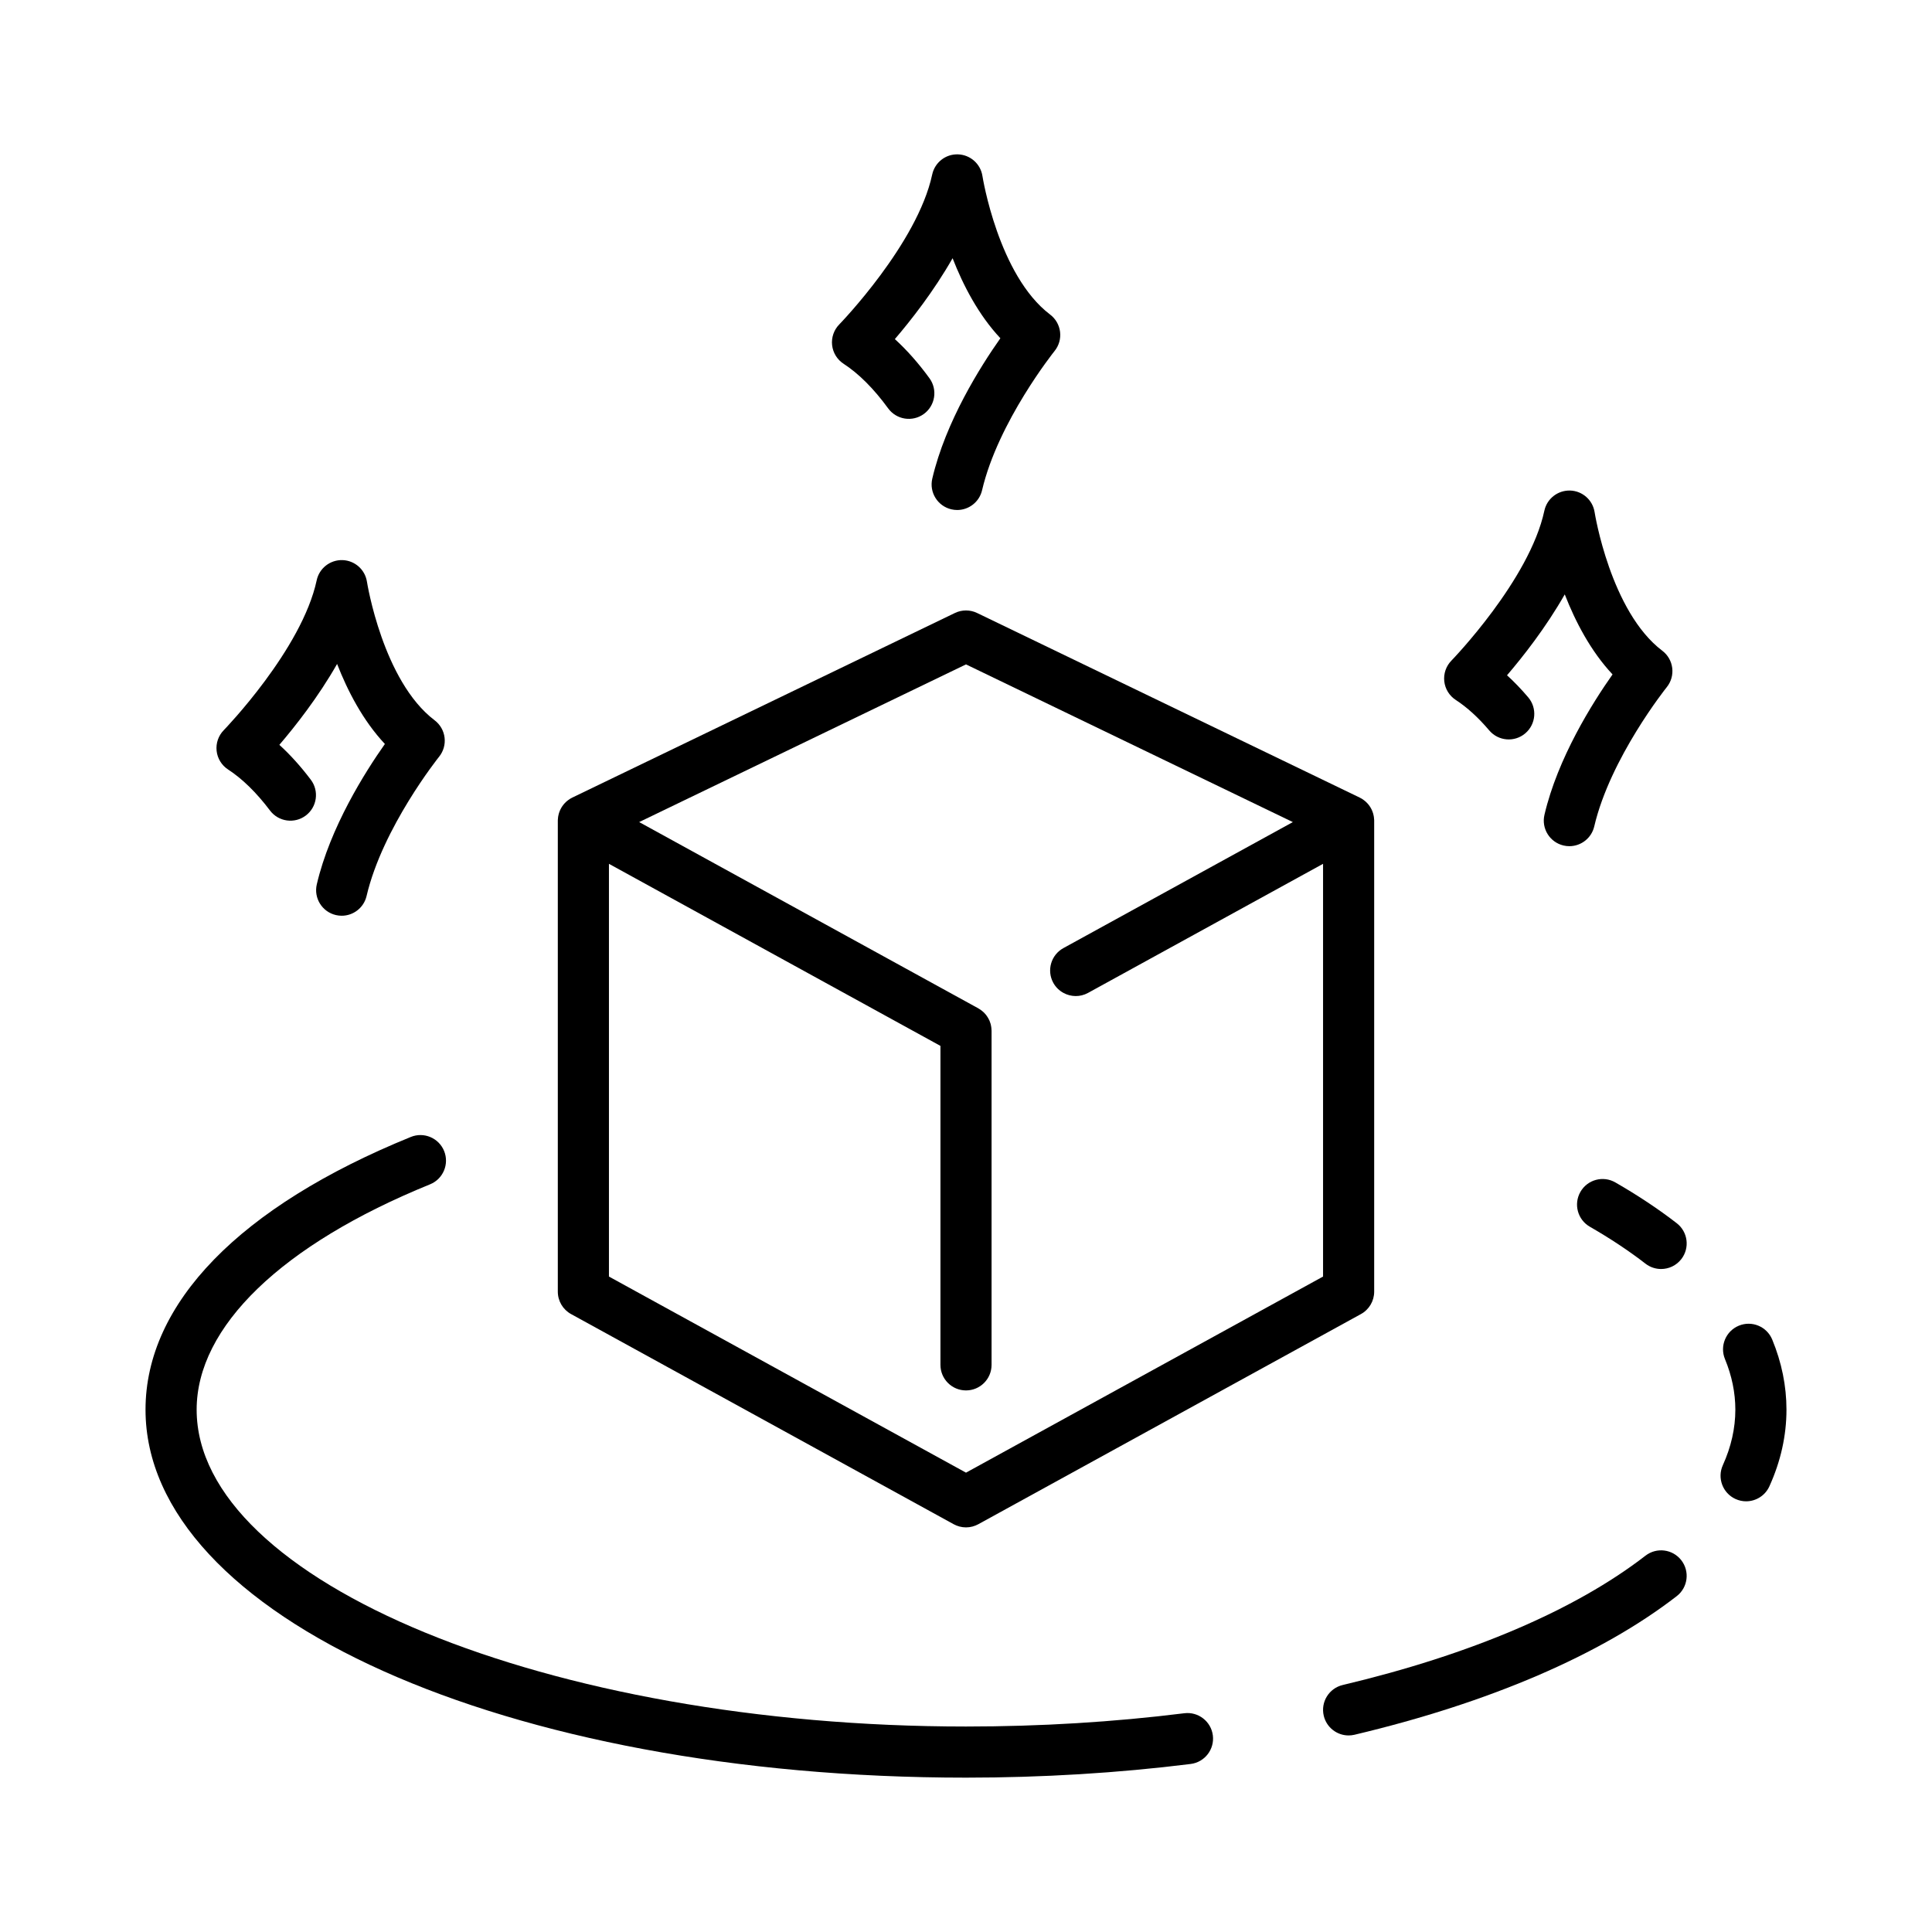 <svg enable-background="new 0 0 512 512" height="512px" id="Product" version="1.1" viewBox="0 0 512 512" width="512px" xml:space="preserve" xmlns="http://www.w3.org/2000/svg" xmlns:xlink="http://www.w3.org/1999/xlink"><g><path d="M313.86,454.027c-18.714,2.334-38.18,3.518-57.86,3.518c-110.517,0-203.886-38.453-203.886-83.968   c0-21.97,22.546-43.737,61.858-59.722c3.465-1.409,5.132-5.361,3.724-8.827c-1.409-3.466-5.36-5.136-8.827-3.724   c-45.335,18.435-70.303,44.102-70.303,72.272c0,54.683,95.509,97.517,217.434,97.517c20.239,0,40.27-1.219,59.537-3.622   c3.712-0.463,6.347-3.849,5.884-7.56C320.957,456.199,317.56,453.563,313.86,454.027z"></path><path d="M436.063,412.275c-18.577,14.383-46.318,26.232-80.226,34.268c-3.641,0.862-5.893,4.514-5.029,8.154   c0.738,3.114,3.519,5.213,6.586,5.213c0.518,0,1.043-0.061,1.568-0.184c35.771-8.479,65.301-21.182,85.395-36.738   c2.958-2.29,3.5-6.545,1.209-9.503C443.277,410.527,439.022,409.986,436.063,412.275z"></path><path d="M469.657,354.996c-1.427-3.457-5.387-5.108-8.847-3.676c-3.458,1.428-5.104,5.389-3.676,8.847   c1.826,4.419,2.751,8.931,2.751,13.41c0,4.917-1.115,9.866-3.313,14.709c-1.547,3.407-0.038,7.423,3.368,8.969   c0.909,0.412,1.86,0.608,2.796,0.608c2.576,0,5.039-1.479,6.172-3.977c3.003-6.615,4.525-13.448,4.525-20.31   C473.434,367.314,472.164,361.063,469.657,354.996z"></path><path d="M444.361,324.17c-4.848-3.754-10.325-7.394-16.279-10.817c-3.247-1.868-7.387-0.749-9.25,2.495   c-1.865,3.244-0.748,7.385,2.496,9.25c5.42,3.117,10.379,6.408,14.74,9.785c1.234,0.955,2.693,1.418,4.143,1.418   c2.022,0,4.025-0.904,5.361-2.628C447.861,330.715,447.32,326.461,444.361,324.17z"></path><path d="M151.339,348.244l101.399,55.691c0.117,0.064,0.238,0.111,0.357,0.167c0.121,0.058,0.239,0.12,0.363,0.171   c0.183,0.074,0.367,0.131,0.553,0.188c0.088,0.027,0.175,0.063,0.265,0.086c0.232,0.061,0.467,0.104,0.702,0.14   c0.05,0.008,0.1,0.022,0.149,0.028c0.288,0.037,0.578,0.059,0.866,0.059c0.002,0,0.004-0.001,0.006-0.001s0.004,0.001,0.006,0.001   c0.288,0,0.578-0.021,0.866-0.059c0.05-0.006,0.1-0.021,0.149-0.028c0.235-0.036,0.47-0.079,0.702-0.14   c0.09-0.023,0.177-0.059,0.265-0.086c0.186-0.057,0.37-0.113,0.553-0.188c0.124-0.051,0.242-0.113,0.363-0.171   c0.119-0.056,0.24-0.103,0.357-0.167l101.398-55.691c2.166-1.189,3.514-3.466,3.514-5.938V217.471c0-0.03-0.006-0.058-0.006-0.088   s0.004-0.06,0.004-0.09c-0.003-0.109-0.023-0.215-0.031-0.323c-0.013-0.168-0.023-0.336-0.049-0.501   c-0.02-0.138-0.051-0.271-0.08-0.406c-0.034-0.161-0.068-0.321-0.113-0.477c-0.039-0.133-0.086-0.262-0.133-0.392   c-0.055-0.152-0.11-0.304-0.176-0.452c-0.055-0.125-0.117-0.247-0.18-0.369c-0.074-0.143-0.15-0.285-0.234-0.423   c-0.071-0.117-0.146-0.229-0.225-0.341c-0.093-0.133-0.188-0.262-0.29-0.388c-0.087-0.107-0.177-0.211-0.27-0.313   c-0.108-0.118-0.22-0.232-0.337-0.343c-0.102-0.097-0.206-0.19-0.314-0.281c-0.121-0.103-0.248-0.198-0.379-0.292   c-0.117-0.085-0.234-0.167-0.357-0.245c-0.053-0.033-0.101-0.074-0.155-0.106c-0.087-0.051-0.18-0.088-0.269-0.136   c-0.08-0.043-0.154-0.095-0.236-0.135l-101.4-48.922c-1.859-0.898-4.027-0.898-5.887,0l-101.4,48.922   c-0.083,0.04-0.156,0.092-0.236,0.135c-0.089,0.048-0.182,0.085-0.269,0.136c-0.055,0.032-0.102,0.073-0.155,0.106   c-0.123,0.078-0.241,0.16-0.358,0.245c-0.13,0.094-0.257,0.189-0.379,0.292c-0.108,0.091-0.212,0.185-0.314,0.281   c-0.117,0.11-0.229,0.225-0.337,0.343c-0.093,0.103-0.183,0.206-0.27,0.313c-0.102,0.126-0.197,0.255-0.289,0.388   c-0.078,0.112-0.154,0.225-0.225,0.341c-0.084,0.138-0.161,0.28-0.234,0.423c-0.063,0.122-0.125,0.244-0.18,0.369   c-0.065,0.148-0.121,0.3-0.176,0.452c-0.046,0.13-0.093,0.259-0.132,0.392c-0.045,0.156-0.08,0.316-0.114,0.477   c-0.029,0.135-0.06,0.268-0.081,0.406c-0.025,0.165-0.036,0.333-0.048,0.501c-0.008,0.108-0.028,0.214-0.031,0.323   c-0.001,0.03,0.004,0.06,0.004,0.09c0,0.03-0.006,0.059-0.006,0.088v124.835C147.827,344.778,149.173,347.055,151.339,348.244z    M161.375,228.921l87.851,48.251v84.529c0,3.742,3.033,6.775,6.774,6.775c3.742,0,6.774-3.033,6.774-6.775v-88.538   c0-0.14-0.021-0.274-0.028-0.412c-0.007-0.109-0.01-0.217-0.021-0.325c-0.018-0.158-0.044-0.313-0.072-0.469   c-0.02-0.107-0.041-0.213-0.064-0.318c-0.026-0.11-0.045-0.223-0.076-0.33c-0.016-0.055-0.039-0.107-0.057-0.162   c-0.057-0.184-0.117-0.367-0.189-0.545c-0.013-0.03-0.021-0.063-0.033-0.094c-0.042-0.098-0.098-0.188-0.145-0.283   c-0.047-0.098-0.094-0.193-0.146-0.289c-0.079-0.146-0.164-0.289-0.255-0.43c-0.057-0.09-0.117-0.176-0.179-0.262   c-0.06-0.085-0.111-0.175-0.175-0.256c-0.024-0.031-0.053-0.059-0.077-0.09c-0.122-0.149-0.254-0.291-0.389-0.431   c-0.036-0.038-0.067-0.081-0.105-0.118c-0.081-0.08-0.17-0.15-0.255-0.227c-0.081-0.072-0.164-0.143-0.249-0.211   c-0.124-0.102-0.249-0.199-0.38-0.291c-0.086-0.061-0.174-0.112-0.262-0.168c-0.119-0.076-0.231-0.16-0.355-0.229l-89.879-49.364   L256,176.071l86.617,41.79l-60.806,33.396c-3.279,1.801-4.478,5.92-2.677,9.2c0.652,1.186,1.611,2.088,2.72,2.686   c1.956,1.056,4.386,1.139,6.479-0.01l62.291-34.212v109.378L256,390.269l-94.625-51.97V228.921z"></path><path d="M60.444,203.923c3.782,2.461,7.52,6.119,11.111,10.875c2.254,2.986,6.503,3.577,9.489,1.323   c2.985-2.254,3.578-6.502,1.323-9.489c-2.666-3.531-5.453-6.62-8.333-9.242c4.217-4.926,10.307-12.657,15.3-21.438   c2.797,7.18,6.872,15.037,12.666,21.21c-5.278,7.478-14.516,22.099-18.046,37.202c-0.852,3.642,1.412,7.287,5.055,8.138   c0.518,0.121,1.037,0.18,1.547,0.18c3.076-0.001,5.86-2.11,6.591-5.235c4.244-18.154,19.069-36.721,19.216-36.902   c1.152-1.426,1.675-3.259,1.453-5.078c-0.222-1.819-1.173-3.47-2.634-4.578c-13.718-10.393-17.896-36.451-17.935-36.705   c-0.494-3.233-3.226-5.651-6.495-5.75c-3.255-0.09-6.141,2.154-6.826,5.352c-3.933,18.35-24.425,39.514-24.629,39.723   c-1.419,1.451-2.113,3.462-1.891,5.479C57.627,201.005,58.743,202.816,60.444,203.923z"></path><path d="M223.556,96.399c4.034,2.625,8.008,6.602,11.812,11.819c2.204,3.023,6.443,3.689,9.465,1.482   c3.023-2.204,3.687-6.441,1.483-9.465c-2.92-4.006-5.988-7.474-9.17-10.369c4.216-4.926,10.307-12.657,15.3-21.438   c2.797,7.18,6.871,15.037,12.666,21.21c-5.278,7.478-14.516,22.1-18.046,37.202c-0.852,3.643,1.412,7.286,5.055,8.138   c0.518,0.121,1.037,0.179,1.547,0.179c3.076,0,5.859-2.11,6.59-5.234c4.244-18.154,19.07-36.722,19.217-36.903   c1.152-1.426,1.676-3.258,1.453-5.078s-1.173-3.472-2.634-4.578c-13.72-10.393-17.896-36.451-17.936-36.705   c-0.493-3.233-3.226-5.651-6.494-5.75c-3.274-0.105-6.141,2.154-6.826,5.353c-3.933,18.35-24.426,39.513-24.63,39.721   c-1.419,1.452-2.113,3.463-1.891,5.479C220.739,93.481,221.855,95.293,223.556,96.399z"></path><path d="M385.788,185.49c2.993,1.947,5.979,4.664,8.873,8.075c2.421,2.855,6.696,3.206,9.548,0.784   c2.854-2.42,3.204-6.696,0.783-9.548c-1.82-2.147-3.697-4.099-5.615-5.844c4.216-4.926,10.307-12.657,15.3-21.438   c2.798,7.18,6.87,15.037,12.665,21.21c-5.277,7.479-14.516,22.1-18.045,37.203c-0.852,3.642,1.412,7.286,5.055,8.137   c0.518,0.122,1.037,0.18,1.547,0.18c3.076-0.001,5.86-2.111,6.591-5.235c4.243-18.155,19.069-36.722,19.216-36.902   c1.152-1.426,1.676-3.259,1.453-5.078c-0.222-1.819-1.172-3.472-2.633-4.578c-13.72-10.393-17.896-36.451-17.936-36.706   c-0.494-3.233-3.226-5.651-6.494-5.75c-3.269-0.083-6.142,2.154-6.826,5.352c-3.934,18.35-24.427,39.513-24.631,39.722   c-1.42,1.452-2.113,3.463-1.891,5.48C382.971,182.571,384.086,184.383,385.788,185.49z"></path></g></svg>